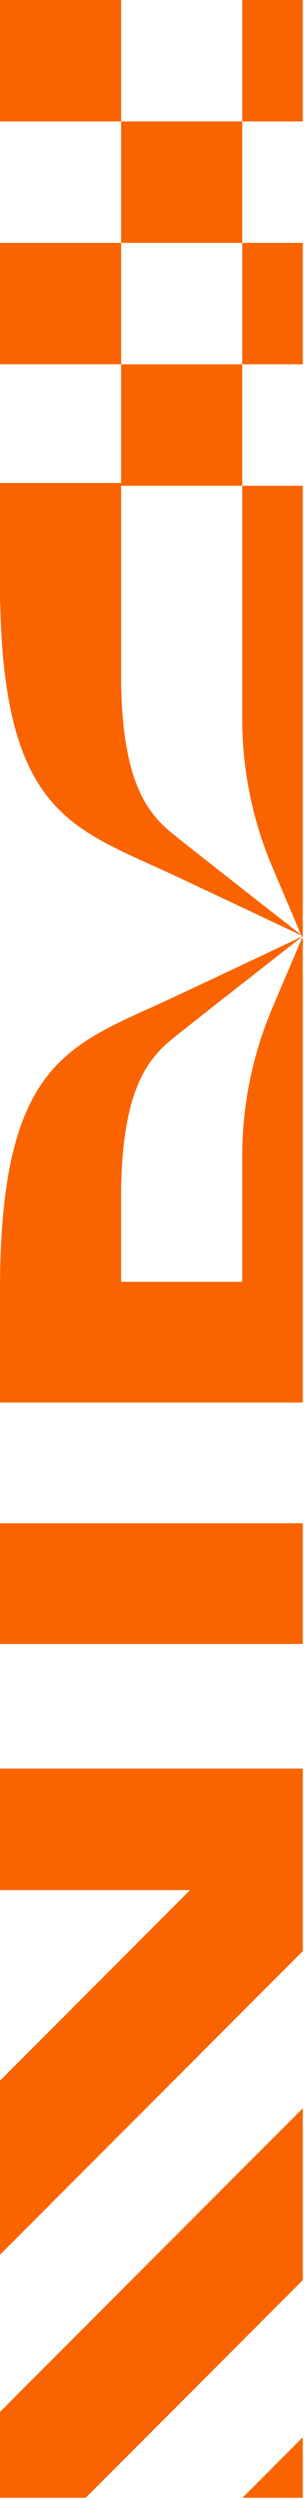 <?xml version="1.0" encoding="UTF-8"?>
<svg xmlns="http://www.w3.org/2000/svg" version="1.1" viewBox="0 0 35.11 287.97">
  <defs>
    <style>
      .cls-1 {
        fill: #fa6400;
      }
    </style>
  </defs>
  <!-- Generator: Adobe Illustrator 28.7.1, SVG Export Plug-In . SVG Version: 1.2.0 Build 142)  -->
  <g>
    <g id="Calque_1">
      <g>
        <path class="cls-1" d="M27.977,133.179v14.47h-13.989v-9.69c0-13.876,3.887-16.687,6.828-19.025,2.781-2.21,12.952-10.156,14.052-11.016l-.011-.026c-1.223.579-12.574,5.954-16.012,7.531C7.898,120.445.198,122.62.005,147.649H0v13.907h34.971v-53.398l-.068-.161-3.444,8.098c-2.298,5.406-3.482,11.215-3.482,17.083Z"/>
        <path class="cls-1" d="M34.971,55.955h-6.994v26.862c0,5.868,1.184,11.677,3.483,17.083l3.307,7.778c.128.1.204.16.204.16v-51.882Z"/>
        <rect class="cls-1" x="27.977" y="27.978" width="6.994" height="13.989"/>
        <rect class="cls-1" x="27.977" y="0" width="6.994" height="13.989"/>
        <rect class="cls-1" x="-0" y="27.978" width="13.989" height="13.989"/>
        <rect class="cls-1" x="13.988" y="13.989" width="13.989" height="13.989"/>
        <rect class="cls-1" x="-0" y="0" width="13.989" height="13.989"/>
        <path class="cls-1" d="M34.903,107.998l.068-.16c-0.0 0-.039.031-.102.08l.034.08Z"/>
        <rect class="cls-1" x="-0" y="175.463" width="34.971" height="13.907"/>
        <polygon class="cls-1" points="34.971 242.849 -0 277.821 -0 287.72 9.9 287.72 34.971 262.648 34.971 242.849"/>
        <polygon class="cls-1" points="34.971 280.748 28 287.72 34.971 287.72 34.971 280.748"/>
        <polygon class="cls-1" points="34.971 203.72 -0 203.72 -0 217.72 21.945 217.72 -0 239.665 -0 259.72 34.971 224.748 34.971 203.72"/>
        <path class="cls-1" d="M34.858,107.891c.07-.033.114-.054.114-.054-0-0-.062-.029-.171-.081l.057.135Z"/>
        <path class="cls-1" d="M13.988,55.634H0v13.907h.026c.489,23.606,8.098,25.792,18.82,30.711,3.388,1.554,14.464,6.798,15.955,7.504l-.034-.079c-1.51-1.18-11.24-8.782-13.95-10.937-2.941-2.338-6.828-5.149-6.828-19.025v-21.761h-0v-.321Z"/>
        <polygon class="cls-1" points="13.989 55.634 13.989 55.955 27.977 55.955 27.977 41.967 13.988 41.967 13.988 55.634 13.989 55.634"/>
      </g>
    </g>
  </g>
</svg>